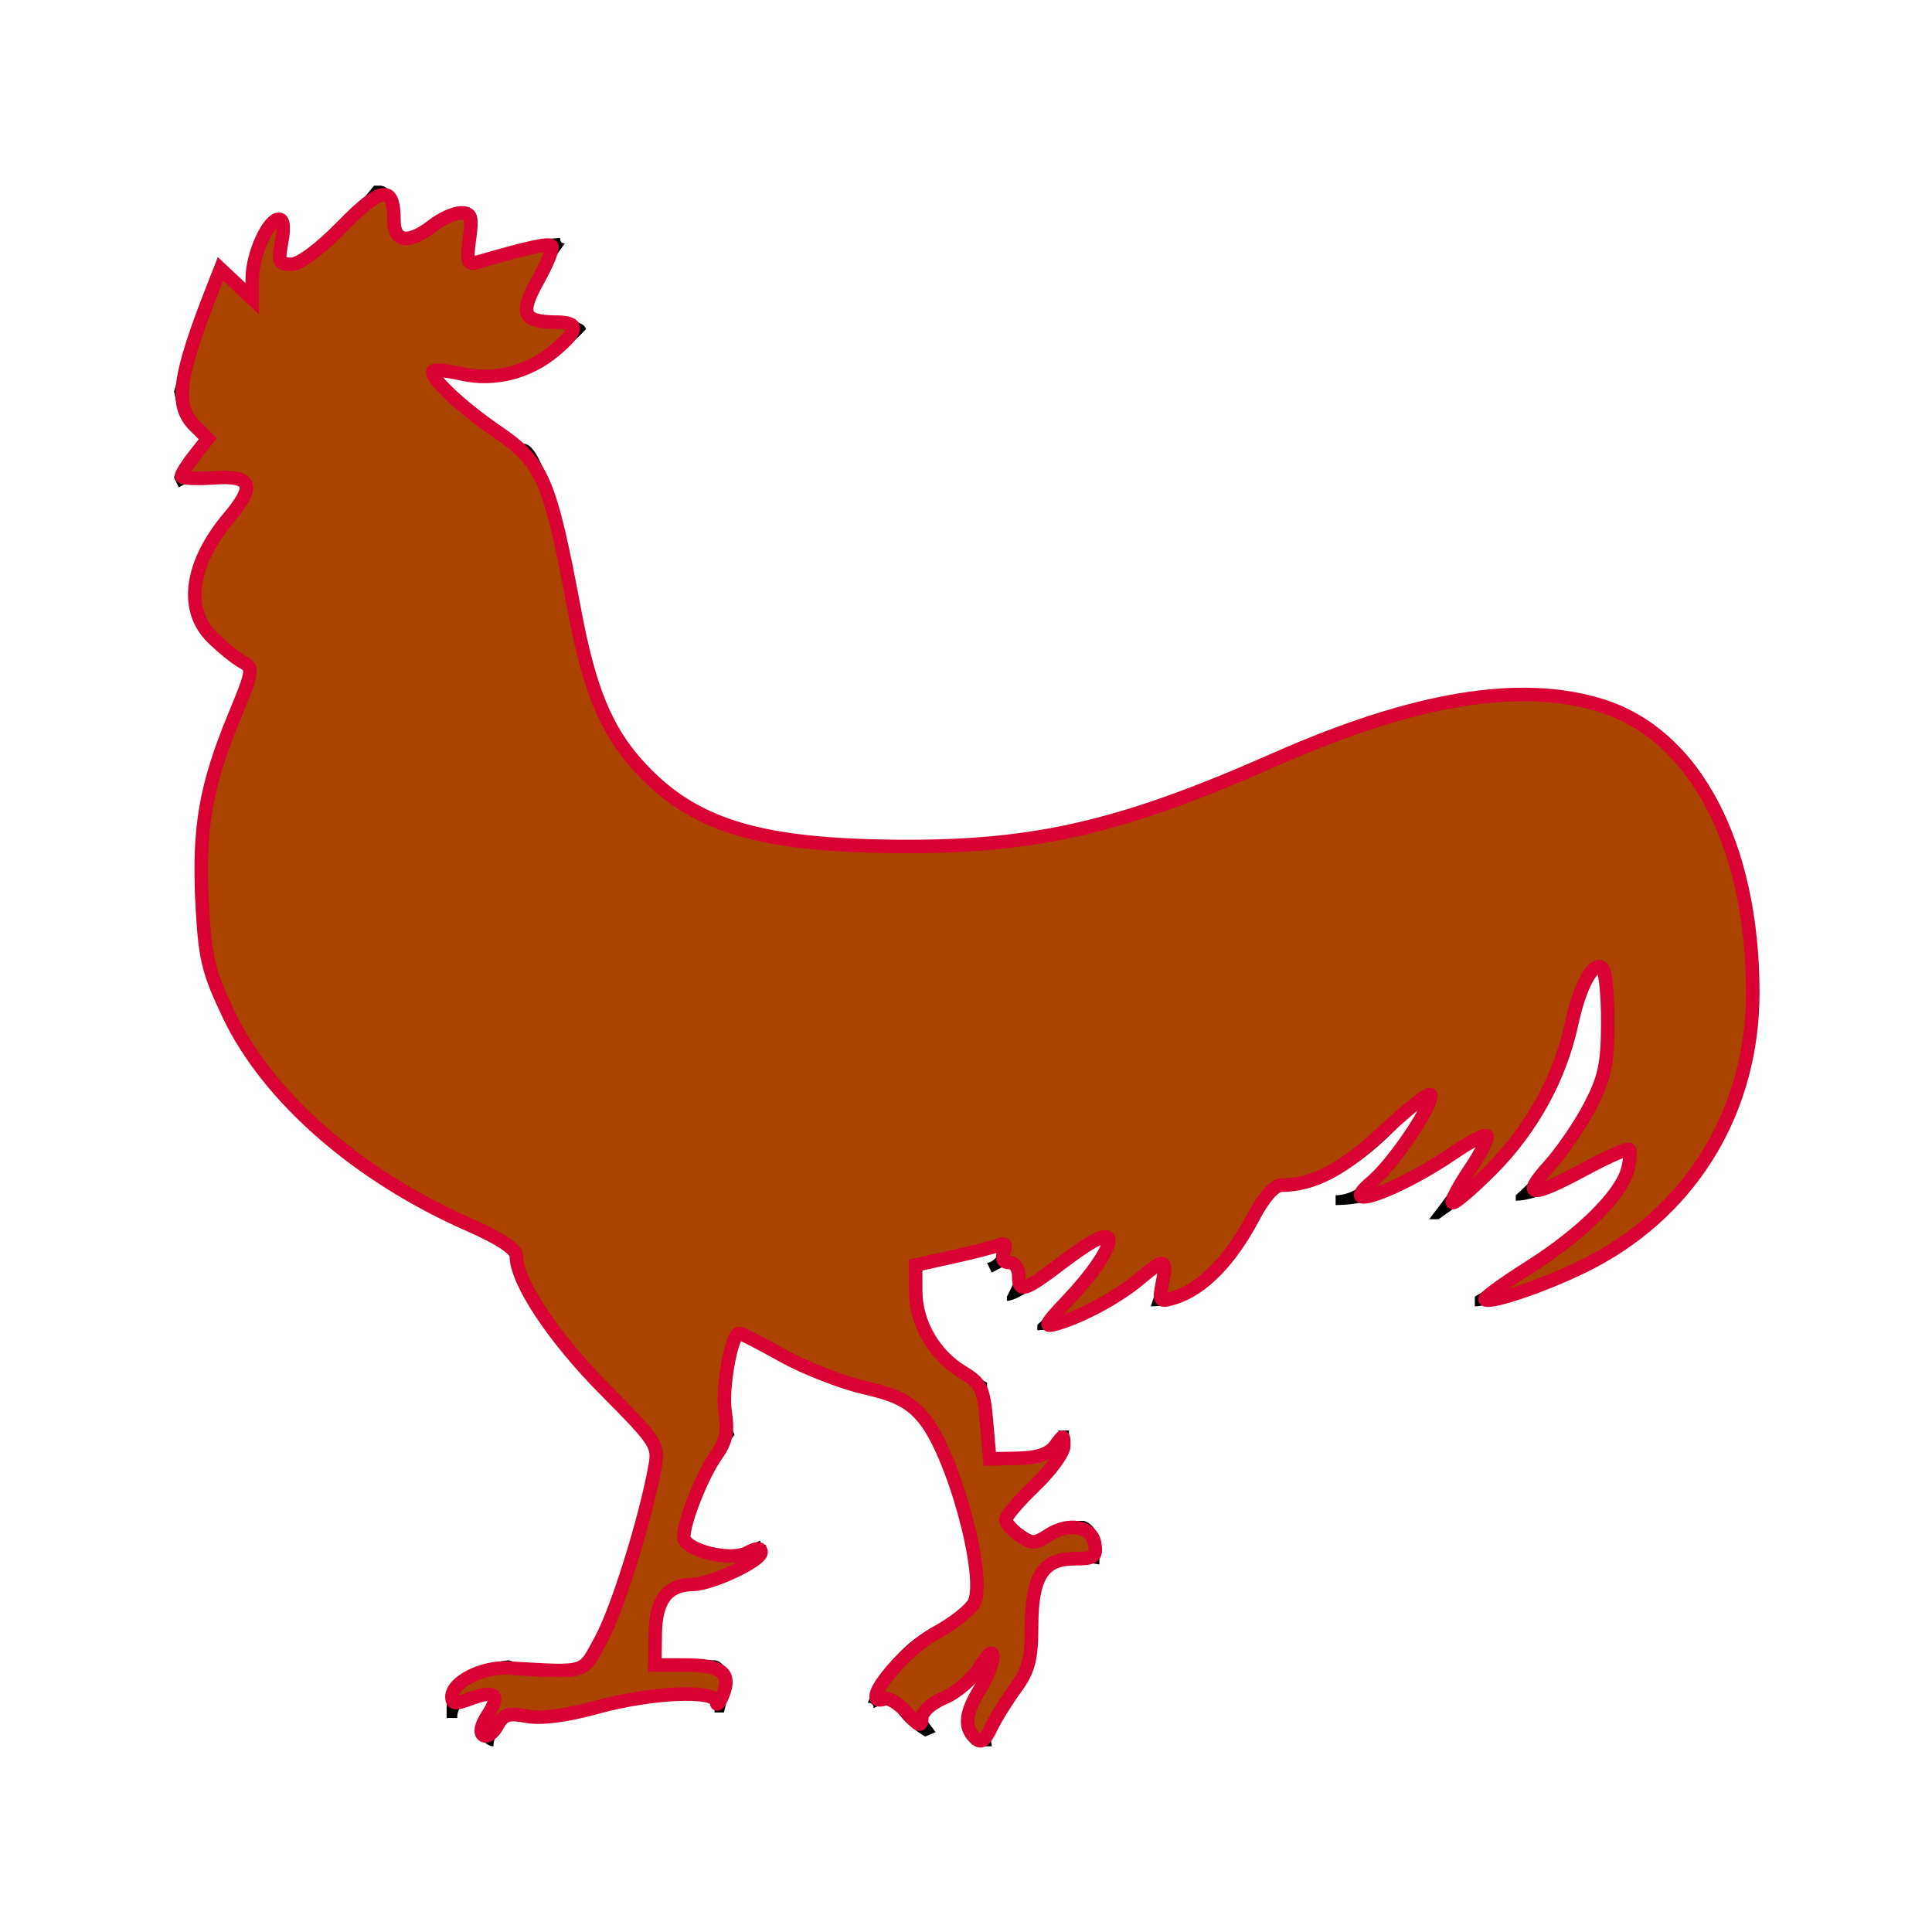 <?xml version="1.0" encoding="UTF-8" standalone="no"?>
<svg
   xmlns:dc="http://purl.org/dc/elements/1.1/"
   xmlns:cc="http://creativecommons.org/ns#"
   xmlns:rdf="http://www.w3.org/1999/02/22-rdf-syntax-ns#"
   xmlns:svg="http://www.w3.org/2000/svg"
   xmlns="http://www.w3.org/2000/svg"
   xmlns:sodipodi="http://sodipodi.sourceforge.net/DTD/sodipodi-0.dtd"
   xmlns:inkscape="http://www.inkscape.org/namespaces/inkscape"
   width="150"
   height="150"
   viewBox="0 0 150 150"
   version="1.1"
   id="svg8"
   inkscape:version="1.0.1 (3bc2e813f5, 2020-09-07)"
   sodipodi:docname="7_dorism_Cook.svg">
  <defs
     id="defs2" />
  <sodipodi:namedview
     id="base"
     pagecolor="#ffffff"
     bordercolor="#666666"
     borderopacity="1.0"
     inkscape:pageopacity="0.0"
     inkscape:pageshadow="2"
     inkscape:zoom="2"
     inkscape:cx="90.837209"
     inkscape:cy="152.51991"
     inkscape:document-units="px"
     inkscape:current-layer="layer1"
     inkscape:document-rotation="0"
     showgrid="false"
     units="px"
     inkscape:pagecheckerboard="true"
     inkscape:showpageshadow="false"
     inkscape:window-width="1436"
     inkscape:window-height="977"
     inkscape:window-x="201"
     inkscape:window-y="0"
     inkscape:window-maximized="0" />
  <g
     inkscape:label="Ebene 1"
     inkscape:groupmode="layer"
     id="layer1">
    <path
       d="m 29.046,14.414 h 0.454 q 1.09,0 1.544,2.96 h -0.363 q 0.363,0.761 0.363,1.099 h 0.454 l 3.542,-2.199 h 1.271 q 0.727,0.085 0.727,0.761 v 0.338 q 0,1.607 -0.727,2.96 h 0.363 q 3.905,-1.691 6.811,-1.86 0,0.423 0.363,0.423 -2.815,3.89 -2.815,5.158 v 0.423 q 4.45,0.254 4.45,1.099 -3.905,4.059 -7.992,4.059 L 33.859,28.873 q 1.453,2.706 6.811,5.581 2.18,0 5.177,18.265 2.543,6.934 8.809,10.401 6.539,2.621 15.53,2.621 h 0.817 q 14.168,0 31.968,-8.963 9.99,-3.298 14.713,-3.298 12.624,0 16.438,10.739 1.544,2.283 2.361,11.923 0,17.165 -15.984,23.761 -4.904,1.522 -5.994,1.522 v -0.761 q 11.988,-6.68 11.988,-11.5 -6.357,4.059 -8.809,4.059 v -0.423 q 7.175,-6.511 7.175,-13.698 0,-0.93 -0.727,-3.721 h -0.454 q -1.181,1.86 -1.998,7.018 -2.452,7.103 -9.99,12.261 h -0.727 q 4.359,-5.665 4.359,-6.68 -6.448,5.581 -11.625,5.581 v -0.761 q 3.179,0 7.266,-7.779 v -0.338 q -5.812,7.441 -10.807,7.441 h -1.181 q -4.178,9.301 -9.627,9.301 0.817,-2.368 0.817,-3.044 -5.449,4.735 -9.627,4.904 v -0.423 q 5.268,-4.82 5.268,-6.68 h -0.454 q -5.903,4.82 -7.175,4.82 v -0.338 q 0.817,-1.522 0.817,-2.283 h -1.181 l -0.817,0.423 -0.363,-0.761 q 0.545,0 1.181,-1.099 h -0.454 q -2.634,1.099 -5.994,1.437 v 2.283 q 0,4.143 5.268,6.68 v 4.82 q 0,0.507 1.181,1.099 h 1.181 q 3.179,-0.423 3.179,-2.199 h 0.817 v 0.338 q 0,3.129 -4.813,6.004 v 0.338 q 0,0.507 1.998,1.86 1.726,-1.522 3.179,-1.522 h 0.817 q 1.181,0.423 1.181,2.283 v 1.099 l -1.998,-0.338 h -0.817 q -2.361,1.268 -2.361,4.397 v 3.721 q 0,1.353 -3.542,5.243 0.363,0.676 0.363,1.099 h -0.817 q -0.636,0 -1.544,-1.522 v -0.338 q 0,-1.015 2.361,-4.82 v -0.423 h -0.363 q 0,2.79 -4.813,4.143 v 0.761 l 0.817,1.099 -0.817,0.338 q -2.452,-1.522 -2.452,-2.96 l -1.544,0.761 q 0,-0.423 -0.454,-0.423 1.907,-4.651 5.994,-6.257 1.271,0 2.452,-2.283 -2.27,-15.559 -7.992,-15.559 -4.178,-0.338 -10.353,-4.482 0,0.169 -1.271,4.059 v 0.423 q 0,0.93 0.817,3.298 -3.542,4.651 -3.542,8.202 1.453,1.099 3.542,1.099 l 1.998,-1.099 q 0,0.338 0.454,0.338 0,2.706 -7.629,3.721 -1.181,2.875 -1.181,4.143 v 0.338 l 0.817,1.099 2.725,-0.338 h 1.271 q 0.545,0 1.181,1.099 v 1.099 l -0.454,1.86 h -0.727 v -1.099 h -5.631 q -6.176,1.86 -6.811,1.86 l -3.542,-0.338 q -1.181,1.184 -1.181,2.199 -0.636,0 -1.271,-1.099 0,-1.015 1.271,-2.621 h -0.454 q -2.361,0 -2.361,1.522 H 34.676 v -0.761 q 0,-3.129 4.813,-3.721 2.543,0.761 3.542,0.761 h 1.181 q 2.906,0 6.811,-17.504 Q 39.853,102.608 39.853,96.943 15.15,87.05 15.15,68.7 v -0.761 q 0,-7.61 4.359,-15.982 -4.813,-2.114 -4.813,-5.581 0,-3.467 3.996,-7.779 v -0.761 q 0,-0.761 -0.817,-0.761 h -1.544 q -1.09,0 -2.452,0.761 l -0.363,-0.761 q 0,-0.423 2.361,-2.96 v -0.338 q -1.726,0 -2.361,-3.382 2.543,-8.879 3.633,-9.64 h 0.363 l 1.635,1.86 q 0,-4.143 2.361,-6.004 0.817,0 0.817,1.184 l -0.454,2.537 h 0.454 q 1.907,0 6.721,-5.919 z"
       style="font-size:179.472px;line-height:1.25;font-family:Cock;-inkscape-font-specification:Cock;stroke-width:1.869"
       id="path1403" />
    <path
       style="fill:#aa4400;fill-opacity:1;fill-rule:evenodd;stroke:#d90033;stroke-width:1.05;stroke-miterlimit:4;stroke-dasharray:none;stroke-opacity:1"
       d="m 75.684,134.917 c -0.851,-0.851 -0.738,-1.908 0.405,-3.784 0.549,-0.9 0.997,-2.025 0.996,-2.5 -0.001,-0.557 -0.36,-0.276 -1.011,0.792 -0.555,0.91 -1.792,1.982 -2.748,2.382 -1.023,0.427 -1.746,1.084 -1.755,1.595 -0.013,0.707 -0.227,0.629 -1.148,-0.416 -0.623,-0.706 -1.403,-1.194 -1.734,-1.083 -2.141,0.714 1.266,-3.65 4.022,-5.151 1.306,-0.711 2.613,-1.74 2.905,-2.286 1.035,-1.934 -1.608,-11.642 -3.913,-14.373 -1.069,-1.267 -2.07,-1.781 -4.605,-2.366 -1.782,-0.411 -4.631,-1.526 -6.331,-2.477 -1.701,-0.951 -3.216,-1.729 -3.367,-1.729 -0.611,0 -1.387,4.335 -1.099,6.136 0.237,1.485 0.073,2.258 -0.713,3.363 -1.055,1.482 -2.501,5.12 -2.501,6.294 0,1.038 3.609,1.951 4.926,1.247 0.751,-0.402 1.074,-0.412 1.074,-0.033 0,0.658 -3.847,2.467 -5.279,2.482 -1.987,0.021 -2.897,1.205 -2.935,3.82 l -0.036,2.441 h 2.342 c 2.837,0 3.626,0.611 2.955,2.29 -0.266,0.665 -0.498,0.929 -0.515,0.585 -0.05,-0.981 -5.005,-0.766 -9.26,0.401 -2.404,0.66 -4.354,0.91 -5.463,0.702 -1.433,-0.269 -1.819,-0.145 -2.292,0.738 -0.312,0.584 -0.794,0.922 -1.07,0.751 -0.313,-0.194 -0.195,-0.779 0.315,-1.557 1.035,-1.58 0.605,-2.019 -1.282,-1.306 -1.199,0.453 -1.481,0.427 -1.481,-0.136 0,-1.142 2.358,-2.344 4.377,-2.231 6.211,0.349 5.73,0.497 7.204,-2.221 1.26,-2.322 3.414,-9.205 4.174,-13.334 0.324,-1.76 0.201,-1.953 -3.897,-6.087 -3.966,-4.002 -6.858,-8.368 -6.858,-10.353 0,-0.528 -1.275,-1.372 -3.65,-2.416 -8.637,-3.796 -15.632,-9.908 -18.678,-16.323 -1.627,-3.427 -1.855,-4.399 -2.069,-8.848 -0.276,-5.725 0.287,-8.926 2.522,-14.344 1.464,-3.549 1.486,-3.709 0.574,-4.217 -0.522,-0.29 -1.567,-1.144 -2.323,-1.897 -2.177,-2.169 -1.676,-5.741 1.299,-9.269 2.114,-2.507 1.811,-3.308 -1.175,-3.101 -1.375,0.095 -2.5,0.035 -2.5,-0.134 1.7e-4,-0.169 0.459,-0.891 1.021,-1.605 L 16.128,34.061 15.108,33.04 C 13.528,31.461 13.822,29.274 16.55,22.322 l 0.568,-1.448 1.235,1.16 1.235,1.16 v -1.612 c 0,-1.817 1.245,-4.562 2.068,-4.562 0.35,0 0.426,0.623 0.215,1.75 -0.292,1.559 -0.211,1.75 0.746,1.75 0.652,0 2.212,-1.162 3.967,-2.956 3.068,-3.136 4.004,-3.239 4.004,-0.444 0,1.695 1.148,1.848 3,0.4 0.688,-0.538 1.673,-0.983 2.191,-0.989 0.814,-0.01 0.904,0.265 0.666,2.036 -0.234,1.746 -0.152,2.012 0.559,1.806 4.022,-1.167 5.592,-1.512 5.825,-1.279 0.15,0.15 -0.325,1.343 -1.055,2.651 -1.47,2.629 -1.195,3.252 1.439,3.267 1.779,0.01 1.738,0.613 -0.148,2.2 -2.033,1.71 -4.715,2.385 -7.213,1.816 -1.092,-0.249 -2.087,-0.352 -2.21,-0.229 -0.395,0.395 2.11,2.773 4.998,4.745 3.497,2.388 4.054,3.688 5.986,13.976 1.113,5.93 2.411,9.108 4.822,11.807 4.223,4.728 9.301,6.32 20.391,6.393 10.515,0.07 17.23,-1.484 29.109,-6.736 10.873,-4.807 19.099,-6.166 25.399,-4.196 7.235,2.263 11.725,10.773 11.738,22.251 0.01,8.99 -4.572,16.719 -12.381,20.879 -3.01,1.604 -8.012,3.37 -8.412,2.971 -0.109,-0.109 1.463,-1.251 3.494,-2.537 4.066,-2.576 7.102,-5.609 7.6,-7.593 0.177,-0.707 0.224,-1.385 0.102,-1.506 -0.121,-0.121 -1.667,0.559 -3.435,1.512 -4.219,2.273 -4.993,2.21 -2.79,-0.227 0.985,-1.09 2.412,-3.171 3.171,-4.625 1.151,-2.205 1.382,-3.278 1.393,-6.476 0.007,-2.108 -0.175,-4.02 -0.403,-4.249 -0.67,-0.67 -1.746,1.249 -2.397,4.275 -0.905,4.199 -3.112,8.211 -6.237,11.337 -1.536,1.537 -2.896,2.692 -3.02,2.567 -0.125,-0.125 0.484,-1.279 1.352,-2.565 0.868,-1.286 1.457,-2.46 1.309,-2.608 -0.148,-0.148 -1.299,0.438 -2.557,1.304 -4.275,2.941 -9.296,4.731 -6.373,2.272 1.631,-1.373 4.59,-5.709 4.59,-6.728 0,-0.353 -1.565,0.835 -3.478,2.639 -3.264,3.079 -5.61,4.329 -8.139,4.337 -0.524,0.002 -1.359,0.941 -2.113,2.378 -1.817,3.463 -3.993,5.693 -6.22,6.373 -1.125,0.344 -1.18,0.27 -0.887,-1.191 0.378,-1.888 0.164,-1.922 -1.783,-0.283 -1.646,1.385 -4.402,2.883 -6.38,3.467 -1.109,0.328 -1.016,0.123 0.817,-1.811 1.866,-1.969 3.183,-3.891 3.183,-4.647 0,-0.693 -1.172,-0.137 -3.615,1.715 -3.006,2.279 -3.385,2.391 -3.385,1.002 0,-0.55 -0.33,-1 -0.734,-1 -0.475,0 -0.623,-0.289 -0.42,-0.818 0.22,-0.573 0.103,-0.734 -0.391,-0.537 -0.388,0.155 -1.998,0.568 -3.58,0.918 l -2.875,0.637 0.002,2.025 c 0.003,2.473 1.428,4.944 3.619,6.271 1.471,0.891 1.654,1.268 1.88,3.87 l 0.25,2.883 2.201,-0.049 c 1.521,-0.034 2.409,-0.334 2.875,-0.971 0.654,-0.894 0.674,-0.894 0.674,0.009 0,0.512 -1.012,1.901 -2.25,3.087 -1.238,1.186 -2.25,2.372 -2.25,2.636 0,0.264 0.48,0.816 1.066,1.227 0.946,0.663 1.196,0.662 2.221,-0.01 1.611,-1.056 3.423,-0.708 3.623,0.695 0.14,0.983 -0.061,1.125 -1.597,1.125 -2.44,0 -3.313,1.394 -3.313,5.287 0,2.478 -0.238,3.39 -1.245,4.764 -0.685,0.934 -1.542,2.316 -1.903,3.071 -0.51,1.062 -0.792,1.237 -1.255,0.775 z"
       id="path1407" />
  </g>
</svg>
